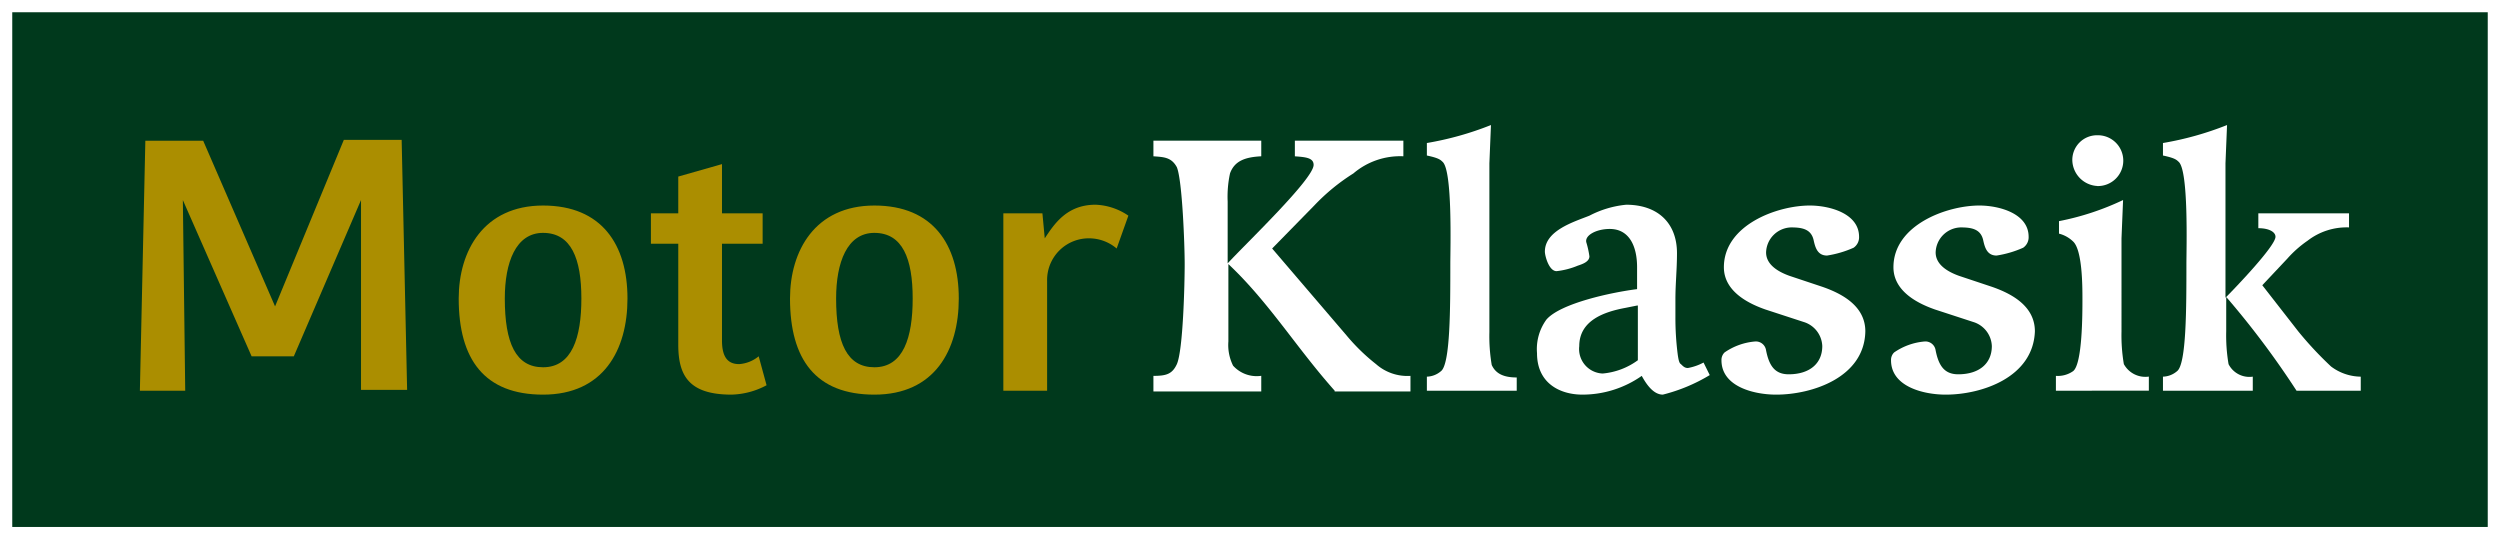 <svg id="MKL_Logo" data-name="MKL Logo" xmlns="http://www.w3.org/2000/svg" width="204" height="44" viewBox="0 0 204 44">
  <rect id="Rechteck_1" data-name="Rechteck 1" width="204" height="44" fill="#fff"/>
  <g id="Gruppe_3" data-name="Gruppe 3" transform="translate(0.638 0.638)">
    <rect id="Rechteck_3" data-name="Rechteck 3" width="202" height="42" transform="translate(0.362 0.362)" fill="#00391c"/>
    <g id="Gruppe_2" data-name="Gruppe 2" transform="translate(10.776 9.565)">
      <path id="Pfad_11" data-name="Pfad 11" d="M35.945,38.368V22.81L30.461,35.563H27.018L21.407,22.81,21.6,38.368H17.9l.446-20.4h4.719l5.866,13.518L34.542,17.9h4.719l.446,20.4H35.945Z" transform="translate(-17.9 -16.688)" fill="#ab8e00"/>
      <path id="Pfad_12" data-name="Pfad 12" d="M65.586,41.731c-4.782,0-6.886-2.869-6.886-7.843,0-3.89,2.04-7.588,6.886-7.588,4.782,0,6.886,3.188,6.886,7.588C72.473,38.1,70.5,41.731,65.586,41.731Zm0-13.2c-2.232,0-3.124,2.423-3.124,5.356,0,3.635.893,5.611,3.124,5.611,2.359,0,3.124-2.423,3.124-5.611C68.711,30.636,67.882,28.532,65.586,28.532Z" transform="translate(-32.684 -19.732)" fill="#ab8e00"/>
      <path id="Pfad_13" data-name="Pfad 13" d="M92.737,39.045a6.337,6.337,0,0,1-2.869.765c-3.507,0-4.336-1.594-4.336-4.081V27.5H83.3V25.017h2.232v-3L89.1,21v4.017h3.316V27.5H89.1v7.907c0,1.467.574,1.913,1.4,1.913a2.812,2.812,0,0,0,1.594-.638Z" transform="translate(-41.599 -17.812)" fill="#ab8e00"/>
      <path id="Pfad_14" data-name="Pfad 14" d="M107.986,41.731c-4.782,0-6.886-2.869-6.886-7.843,0-3.89,2.04-7.588,6.886-7.588,4.782,0,6.886,3.188,6.886,7.588C114.873,38.1,112.9,41.731,107.986,41.731Zm0-13.2c-2.232,0-3.124,2.423-3.124,5.356,0,3.635.893,5.611,3.124,5.611,2.359,0,3.124-2.423,3.124-5.611C111.111,30.636,110.282,28.532,107.986,28.532Z" transform="translate(-48.049 -19.732)" fill="#ab8e00"/>
      <path id="Pfad_15" data-name="Pfad 15" d="M137.646,29.771a3.472,3.472,0,0,0-2.168-.829,3.4,3.4,0,0,0-3.507,3.443v8.991H128.4V26.9h3.188l.191,2.04c.765-1.148,1.785-2.742,4.145-2.742a5.056,5.056,0,0,1,2.678.893Z" transform="translate(-57.941 -19.696)" fill="#ab8e00"/>
      <path id="Pfad_16" data-name="Pfad 16" d="M162.393,38.4c-3.124-3.507-5.356-7.205-8.672-10.33v6.313a3.788,3.788,0,0,0,.383,1.977,2.593,2.593,0,0,0,2.3.829v1.275h-8.8V37.193c1.02,0,1.53-.128,1.913-.956.51-1.148.638-6.568.638-8.162,0-1.53-.191-6.823-.638-7.907-.446-.829-1.084-.829-1.913-.893V18h8.8v1.275c-1.212.064-2.168.319-2.551,1.4a9.061,9.061,0,0,0-.191,2.3v5.037c1.53-1.658,7.014-6.886,7.014-8.034,0-.574-.638-.638-1.53-.7V18H168v1.275a5.885,5.885,0,0,0-4.081,1.4,16.439,16.439,0,0,0-3.188,2.614L157.292,26.8l6.058,7.078a15.945,15.945,0,0,0,2.423,2.359,3.863,3.863,0,0,0,2.806.956v1.275h-6.185Z" transform="translate(-64.899 -16.725)" fill="#fff"/>
      <path id="Pfad_17" data-name="Pfad 17" d="M182.6,37.68V36.532a1.833,1.833,0,0,0,1.148-.446c.765-.574.765-5.165.765-8.736,0-1.275.191-7.652-.638-8.353-.191-.191-.383-.319-1.275-.51v-1.02A25.627,25.627,0,0,0,187.829,16l-.128,3.124V32.9a13.974,13.974,0,0,0,.191,2.678c.319.7.956,1.02,2.04,1.02V37.68Z" transform="translate(-77.581 -16)" fill="#fff"/>
      <path id="Pfad_18" data-name="Pfad 18" d="M210.792,40.1a13.961,13.961,0,0,1-3.826,1.594c-.765,0-1.339-.829-1.722-1.53a8.419,8.419,0,0,1-4.846,1.53c-1.785,0-3.7-.893-3.7-3.379a4.083,4.083,0,0,1,.765-2.742c1.148-1.339,5.356-2.232,7.4-2.487V31.3c0-1.722-.638-3.124-2.232-3.124-1.084,0-2.04.51-1.913,1.084a7.412,7.412,0,0,1,.255,1.148c0,.446-.574.638-.956.765a6.252,6.252,0,0,1-1.722.446c-.638,0-.956-1.275-.956-1.594,0-1.722,2.359-2.423,3.635-2.933a8.162,8.162,0,0,1,3-.893c2.551,0,4.145,1.467,4.145,3.953,0,1.339-.128,2.487-.128,3.762v1.4a23.481,23.481,0,0,0,.191,3.124c.064.446.128.7.255.765.191.191.319.319.574.319a4.329,4.329,0,0,0,1.275-.446Zm-5.93-5.675-.956.191c-1.722.319-3.762,1.02-3.762,3.124a2,2,0,0,0,1.913,2.232,5.7,5.7,0,0,0,2.869-1.084V34.426Z" transform="translate(-82.691 -19.696)" fill="#fff"/>
      <path id="Pfad_19" data-name="Pfad 19" d="M224.763,41.731c-1.785,0-4.463-.638-4.463-2.806a.85.85,0,0,1,.255-.638,5.11,5.11,0,0,1,2.487-.893.841.841,0,0,1,.893.7c.255,1.339.765,1.977,1.849,1.977,1.722,0,2.742-.893,2.742-2.3A2.139,2.139,0,0,0,227,35.8l-3.124-1.02c-1.084-.383-3.379-1.339-3.379-3.443,0-3.443,4.336-5.037,7.014-5.037,1.594,0,4.017.638,4.017,2.551a1.034,1.034,0,0,1-.446.893,8.485,8.485,0,0,1-2.168.638c-.765,0-.956-.638-1.084-1.212-.191-.956-.956-1.084-1.849-1.084a2.1,2.1,0,0,0-2.04,2.04c0,1.02,1.02,1.594,1.913,1.913l2.678.893c1.658.574,3.507,1.594,3.507,3.635C231.969,40.328,227.7,41.731,224.763,41.731Z" transform="translate(-91.242 -19.732)" fill="#fff"/>
      <path id="Pfad_20" data-name="Pfad 20" d="M246.463,41.731c-1.785,0-4.463-.638-4.463-2.806a.85.85,0,0,1,.255-.638,5.11,5.11,0,0,1,2.487-.893.841.841,0,0,1,.893.7c.255,1.339.765,1.977,1.849,1.977,1.722,0,2.742-.893,2.742-2.3A2.139,2.139,0,0,0,248.7,35.8l-3.124-1.02c-1.084-.383-3.379-1.339-3.379-3.443,0-3.443,4.336-5.037,7.014-5.037,1.594,0,4.017.638,4.017,2.551a1.034,1.034,0,0,1-.446.893,8.485,8.485,0,0,1-2.168.638c-.765,0-.956-.638-1.084-1.212-.191-.956-.956-1.084-1.849-1.084a2.1,2.1,0,0,0-2.04,2.04c0,1.02,1.02,1.594,1.913,1.913l2.678.893c1.658.574,3.507,1.594,3.507,3.635C253.6,40.328,249.4,41.731,246.463,41.731Z" transform="translate(-99.106 -19.732)" fill="#fff"/>
      <path id="Pfad_21" data-name="Pfad 21" d="M263.1,38.151V36.939a2.167,2.167,0,0,0,1.4-.383c.765-.574.765-4.719.765-5.866,0-1.02,0-4.017-.765-4.719a2.55,2.55,0,0,0-1.148-.638v-1.02a21.872,21.872,0,0,0,5.229-1.722l-.128,3.124V33.3a13.974,13.974,0,0,0,.191,2.678,2,2,0,0,0,2.04,1.02v1.148Zm3.379-16.706a2.156,2.156,0,0,1-2.04-2.1,2.014,2.014,0,0,1,2.04-2.04,2.073,2.073,0,1,1,0,4.145Z" transform="translate(-106.752 -16.471)" fill="#fff"/>
      <path id="Pfad_22" data-name="Pfad 22" d="M287.7,37.68a70.4,70.4,0,0,0-5.739-7.652v2.806a13.977,13.977,0,0,0,.191,2.678,1.908,1.908,0,0,0,1.977,1.02V37.68H276.8V36.532a1.833,1.833,0,0,0,1.148-.446c.765-.574.765-5.165.765-8.736,0-1.275.191-7.652-.638-8.353-.191-.191-.383-.319-1.275-.51v-1.02A25.628,25.628,0,0,0,282.029,16l-.128,3.124V30.092c.7-.7,4.081-4.208,4.081-4.974,0-.383-.51-.7-1.4-.7V23.205h7.4v1.148a5.217,5.217,0,0,0-3.379,1.084,9.106,9.106,0,0,0-1.658,1.467l-2.04,2.168,2.933,3.762a29.011,29.011,0,0,0,2.678,2.869,4.09,4.09,0,0,0,2.423.829V37.68Z" transform="translate(-111.716 -16)" fill="#fff"/>
    </g>
  </g>
</svg>
